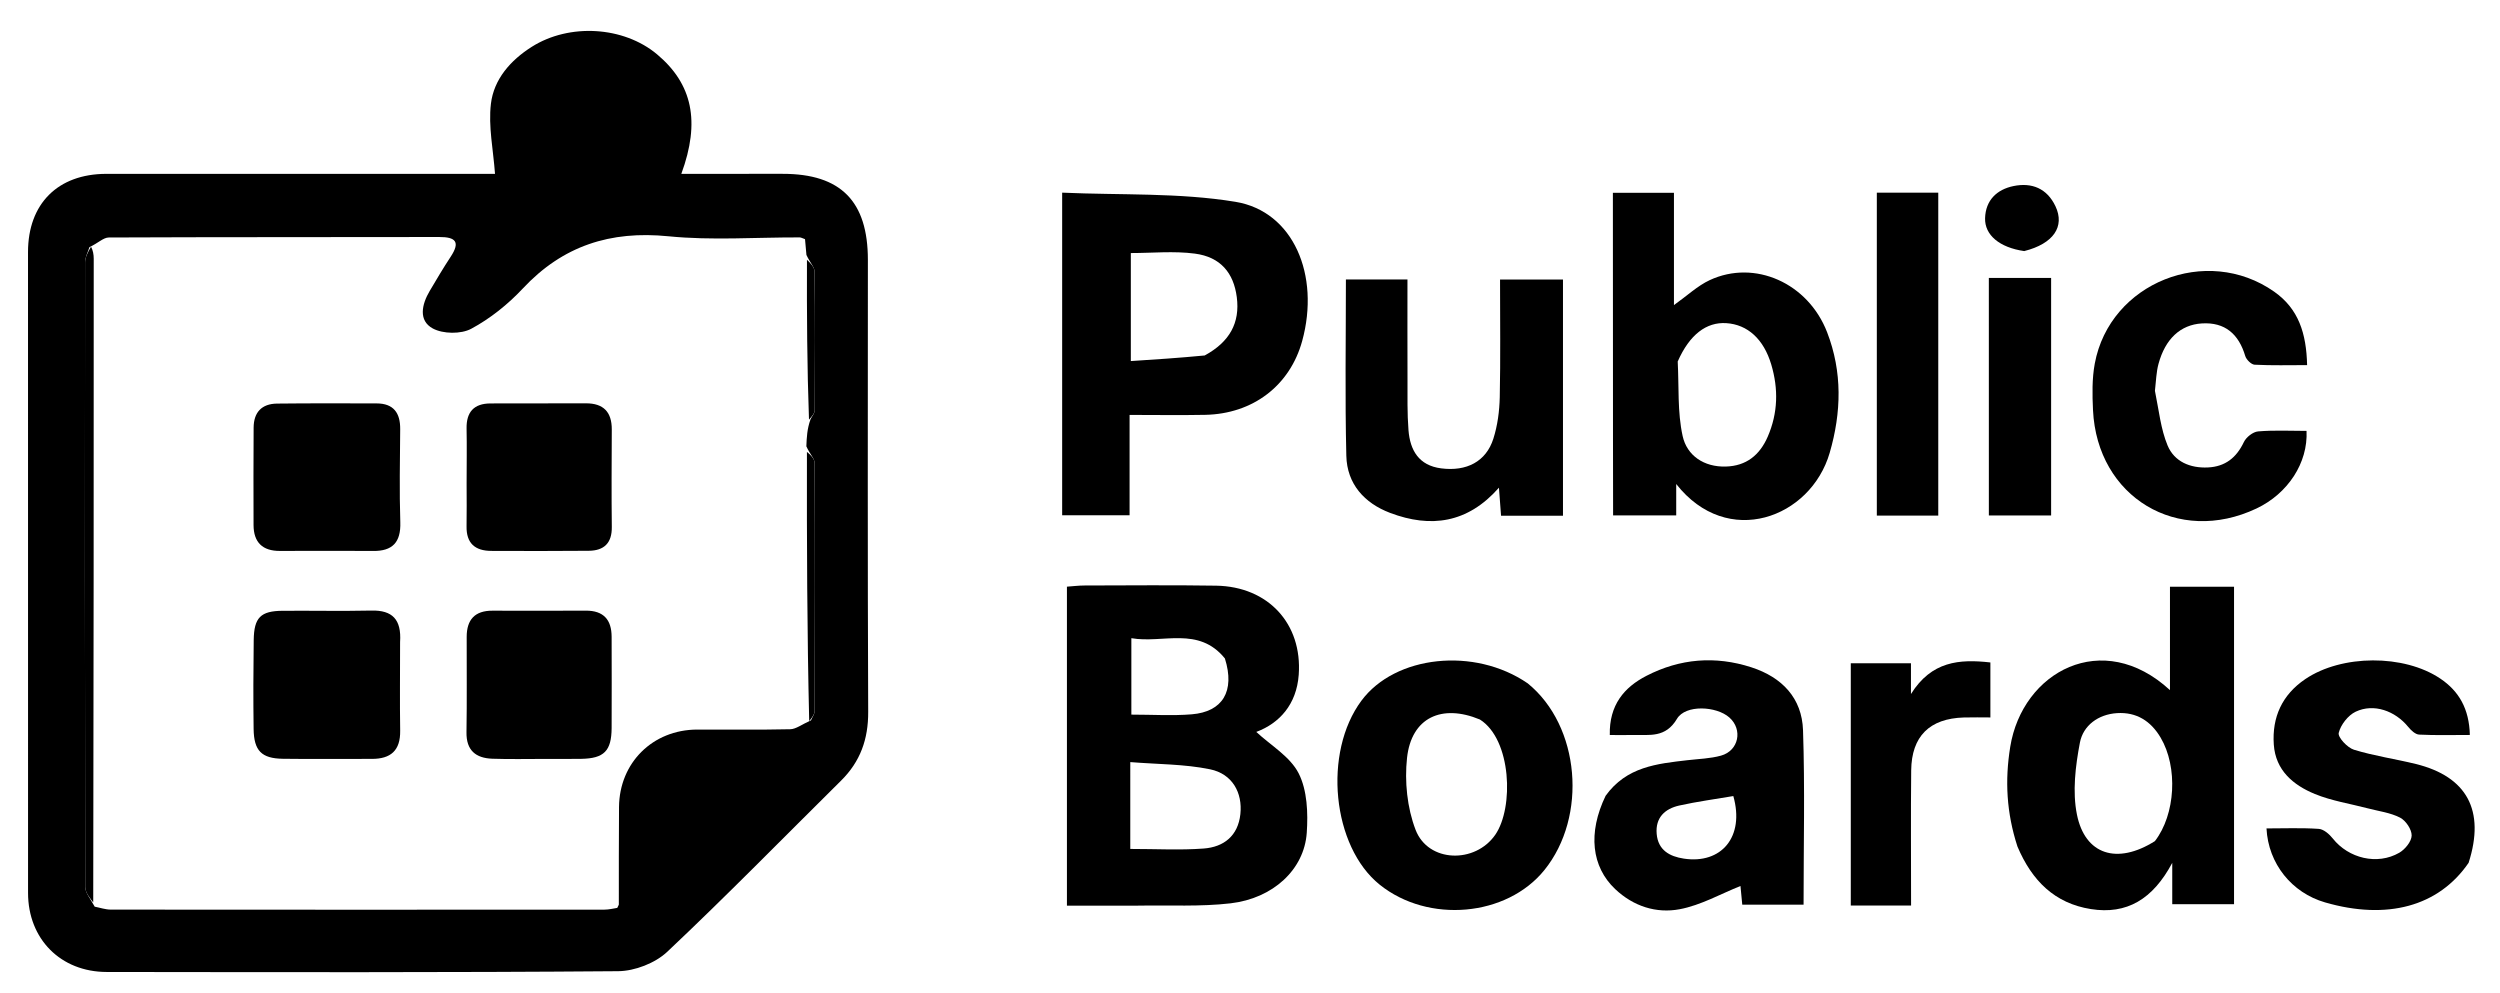 <svg width="589" height="234" viewBox="0 0 589 234" fill="none" xmlns="http://www.w3.org/2000/svg">
<path d="M267.995 213.369C262.212 213.369 256.922 213.369 251.369 213.369C251.369 188.19 251.369 163.455 251.369 138.219C252.715 138.125 254.13 137.945 255.546 137.943C265.87 137.925 276.196 137.817 286.517 137.984C298.779 138.183 306.844 146.952 305.982 158.957C305.477 166 301.403 170.415 295.979 172.441C299.364 175.596 303.957 178.246 305.967 182.206C307.992 186.198 308.192 191.542 307.873 196.204C307.283 204.844 299.957 211.655 289.92 212.824C282.85 213.647 275.636 213.231 267.995 213.369ZM266.293 188.552C266.293 192.338 266.293 196.124 266.293 200.011C272.389 200.011 278.019 200.333 283.594 199.913C288.319 199.557 291.686 196.942 292.233 191.799C292.767 186.775 290.346 182.329 285.098 181.247C279.086 180.008 272.804 180.077 266.294 179.55C266.294 182.968 266.294 185.277 266.293 188.552ZM288.586 155.133C282.364 147.461 273.993 151.655 266.548 150.357C266.548 156.81 266.548 162.483 266.548 168.364C271.551 168.364 276.193 168.67 280.78 168.293C288.032 167.699 291.019 162.884 288.586 155.133Z" fill="black"/>
<path d="M250.245 57.031C250.245 53.235 250.245 49.934 250.245 45.388C264.096 46.004 277.817 45.365 291.073 47.549C304.719 49.797 311.052 64.812 306.795 80.33C303.916 90.825 295.215 97.511 283.948 97.736C278.17 97.851 272.388 97.756 266.129 97.756C266.129 102.009 266.129 105.794 266.129 109.58C266.129 113.397 266.129 117.214 266.129 121.396C260.844 121.396 255.812 121.396 250.245 121.396C250.245 100.03 250.245 78.778 250.245 57.031ZM283.829 83.748C289.71 80.544 292.173 76.067 291.388 70.009C290.649 64.302 287.56 60.549 281.529 59.754C276.55 59.098 271.416 59.62 266.423 59.62C266.423 68.034 266.423 76.237 266.423 85.066C272.227 84.691 277.645 84.34 283.829 83.748Z" fill="black"/>
<path d="M475.315 199.451C472.728 191.506 472.329 183.883 473.61 175.955C476.471 158.249 495.364 147.968 511.245 162.594C511.245 154.282 511.245 146.421 511.245 138.239C516.486 138.239 521.223 138.239 526.34 138.239C526.34 162.974 526.34 187.829 526.34 213.026C521.576 213.026 516.841 213.026 511.782 213.026C511.782 210.32 511.782 207.558 511.782 203.285C507.204 211.89 501.057 215.507 492.625 214.181C484.102 212.84 478.738 207.526 475.315 199.451ZM507.692 198.172C512.56 191.877 513.166 180.749 509.036 173.77C506.726 169.866 503.343 167.73 498.786 168.012C494.347 168.288 490.794 170.921 490.024 174.965C488.971 180.495 488.237 186.515 489.329 191.929C491.232 201.36 498.761 203.794 507.692 198.172Z" fill="black"/>
<path d="M380.021 104.003C379.995 84.236 379.995 64.967 379.995 45.43C384.988 45.43 389.424 45.43 394.382 45.43C394.382 54.084 394.382 62.803 394.382 71.88C397.523 69.648 399.938 67.336 402.808 65.999C413.402 61.065 425.987 66.662 430.474 78.295C434.075 87.628 433.855 97.126 431.072 106.696C426.604 122.057 406.975 129.405 394.916 114.032C394.916 116.709 394.916 118.912 394.916 121.429C389.968 121.429 385.407 121.429 380.047 121.429C380.047 115.712 380.047 110.107 380.021 104.003ZM395.269 85.168C395.582 91.041 395.182 97.07 396.431 102.736C397.442 107.32 401.438 110.065 406.594 109.92C411.429 109.785 414.599 107.22 416.483 102.87C418.891 97.307 419.021 91.632 417.309 85.884C415.526 79.896 411.738 76.451 406.7 76.134C402.052 75.842 398.069 78.799 395.269 85.168Z" fill="black"/>
<path d="M378.28 187.493C383.217 180.613 390.433 179.932 397.592 179.1C400.227 178.794 402.938 178.729 405.468 178.027C409.665 176.861 410.647 171.869 407.429 169.032C404.371 166.337 397.111 165.963 395.094 169.354C392.392 173.895 388.666 173.086 384.839 173.164C383.054 173.2 381.268 173.17 379.267 173.17C379.106 166.115 382.637 161.928 387.928 159.21C395.809 155.162 404.105 154.458 412.627 157.219C419.873 159.566 424.537 164.479 424.792 172.029C425.251 185.618 424.921 199.234 424.921 213.132C420.387 213.132 415.634 213.132 410.476 213.132C410.307 211.361 410.139 209.607 410.056 208.741C405.422 210.583 400.736 213.273 395.721 214.216C390.234 215.247 384.831 213.541 380.521 209.456C374.983 204.206 374.054 196.258 378.28 187.493ZM408.37 187.552C404.129 188.277 399.852 188.847 395.656 189.778C392.249 190.533 389.986 192.625 390.314 196.461C390.642 200.297 393.352 201.782 396.713 202.291C405.548 203.631 411.092 197.176 408.37 187.552Z" fill="black"/>
<path d="M359.929 160.998C372.292 171.037 374.064 192.367 363.853 204.994C354.968 215.982 336.521 217.622 325.071 208.442C313.848 199.444 311.649 177.307 320.764 165.066C328.698 154.411 347.348 152.353 359.929 160.998ZM348.665 169.518C339.652 165.77 332.527 169.079 331.497 178.553C330.893 184.105 331.522 190.318 333.509 195.501C336.486 203.267 347.549 203.524 352.289 196.666C356.7 190.283 356.126 174.211 348.665 169.518Z" fill="black"/>
<path d="M368.238 80.005C368.238 94.112 368.238 107.72 368.238 121.512C363.091 121.512 358.509 121.512 353.648 121.512C353.488 119.386 353.344 117.457 353.151 114.897C345.767 123.304 337.057 124.441 327.536 120.849C321.441 118.55 317.354 114.015 317.195 107.388C316.864 93.61 317.095 79.819 317.095 65.839C321.868 65.839 326.467 65.839 331.598 65.839C331.598 73.818 331.578 81.599 331.607 89.379C331.622 93.375 331.525 97.386 331.84 101.361C332.215 106.091 334.273 109.669 339.543 110.347C345.535 111.117 350.122 108.747 351.836 103.357C352.827 100.242 353.272 96.847 353.343 93.564C353.539 84.436 353.411 75.3 353.411 65.854C358.268 65.854 362.865 65.854 368.238 65.854C368.238 70.363 368.238 74.935 368.238 80.005Z" fill="black"/>
<path d="M581.605 203.278C574.531 213.58 562.37 216.832 547.773 212.603C539.957 210.339 534.408 203.501 533.986 195.174C538.104 195.174 542.22 195.005 546.305 195.282C547.467 195.36 548.799 196.533 549.61 197.555C553.315 202.223 560.072 203.898 565.262 200.911C566.633 200.122 568.159 198.253 568.187 196.852C568.215 195.42 566.809 193.334 565.462 192.638C563.164 191.453 560.422 191.122 557.863 190.448C553.688 189.348 549.333 188.69 545.375 187.062C540.286 184.971 536.121 181.493 535.706 175.413C535.266 168.957 537.672 163.688 543.129 159.993C551.706 154.185 566.354 154.098 574.939 159.879C579.349 162.849 581.735 167.004 581.899 173.157C577.775 173.157 573.852 173.27 569.946 173.072C569.052 173.027 568.029 172.06 567.38 171.262C564.303 167.476 559.268 165.655 555.005 167.672C553.205 168.523 551.468 170.753 551.001 172.672C550.753 173.694 553.039 176.16 554.592 176.637C559.344 178.097 564.321 178.804 569.163 179.994C581.203 182.952 585.563 190.939 581.605 203.278Z" fill="black"/>
<path d="M507.702 92.084C508.646 96.702 509.068 101.08 510.684 104.959C512.263 108.748 515.98 110.333 520.183 110.132C524.252 109.938 526.903 107.842 528.652 104.154C529.197 103.006 530.796 101.743 532.007 101.639C535.794 101.316 539.626 101.521 543.421 101.521C543.788 109.048 539.023 116.296 531.635 119.797C513.125 128.57 494.085 117.156 493.111 96.617C492.938 92.976 492.87 89.225 493.528 85.668C497.064 66.578 519.869 57.52 535.808 68.727C541.533 72.753 543.386 78.527 543.554 86.022C539.313 86.022 535.242 86.134 531.187 85.925C530.393 85.884 529.233 84.726 528.976 83.864C527.444 78.724 524.225 75.866 518.776 76.197C513.682 76.506 510.131 79.881 508.545 85.719C508.027 87.623 507.971 89.653 507.702 92.084Z" fill="black"/>
<path d="M442.18 75C442.18 64.881 442.18 55.261 442.18 45.387C447.2 45.387 451.775 45.387 456.655 45.387C456.655 70.773 456.655 95.994 456.655 121.481C451.923 121.481 447.348 121.481 442.18 121.481C442.18 106.047 442.18 90.773 442.18 75Z" fill="black"/>
<path d="M441.024 213.347C439.09 213.348 437.655 213.348 436.045 213.348C436.045 194.05 436.045 175.306 436.045 156.267C440.82 156.267 445.393 156.267 450.222 156.267C450.222 158.33 450.222 160.249 450.222 163.512C455.062 155.784 461.602 155.242 468.935 156.074C468.935 160.167 468.935 164.242 468.935 169.03C466.87 169.03 464.771 168.977 462.675 169.04C454.617 169.282 450.365 173.456 450.278 181.51C450.166 191.962 450.251 202.415 450.251 213.347C447.084 213.347 444.304 213.347 441.024 213.347Z" fill="black"/>
<path d="M468.572 77.041C468.57 72.926 468.57 69.304 468.57 65.481C473.638 65.481 478.241 65.481 483.244 65.481C483.244 84.067 483.244 102.599 483.244 121.45C478.526 121.45 473.81 121.45 468.574 121.45C468.574 106.752 468.574 92.143 468.572 77.041Z" fill="black"/>
<path d="M476.907 59.155C471.099 58.321 467.573 55.378 467.685 51.408C467.805 47.168 470.463 44.644 474.377 43.836C478.69 42.946 482.277 44.38 484.27 48.597C486.523 53.362 483.822 57.412 476.907 59.155Z" fill="black"/>
<path d="M190.647 169.9C190.152 149.03 190.076 127.976 190.112 106.466C190.815 107.028 191.92 108.044 191.925 109.066C192.018 128.542 191.992 148.018 191.935 167.494C191.933 168.236 191.369 168.975 190.647 169.9Z" fill="black"/>
<path d="M190.598 98.872C190.151 86.528 190.078 74.066 190.118 61.199C190.816 61.858 191.901 62.916 191.914 63.986C192.04 74.878 192.01 85.772 191.948 96.666C191.944 97.363 191.313 98.057 190.598 98.872Z" fill="black"/>
<path d="M47 40.965C70.825 40.965 94.15 40.965 116.625 40.965C116.222 35.334 115.025 29.781 115.66 24.446C116.348 18.675 120.274 14.203 125.277 11.035C134.152 5.416 146.93 6.205 154.791 12.789C163.12 19.766 165.053 28.616 160.522 40.956C168.644 40.956 176.521 40.96 184.398 40.955C198.09 40.947 204.475 47.407 204.472 61.231C204.466 96.729 204.391 132.227 204.547 167.724C204.576 174.155 202.688 179.431 198.165 183.908C184.545 197.39 171.144 211.103 157.203 224.242C154.366 226.916 149.551 228.782 145.63 228.814C105.469 229.143 65.304 229.045 25.14 228.998C14.27 228.985 6.612 221.211 6.609 210.381C6.594 160.051 6.59 109.722 6.6 59.392C6.602 48 13.622 40.99 25.002 40.96C32.168 40.941 39.334 40.962 47 40.965ZM21.066 58.231C20.71 59.424 20.044 60.617 20.043 61.811C19.991 110.864 19.983 159.918 20.078 208.971C20.08 210.32 21.252 211.666 22.311 213.614C23.575 213.854 24.839 214.303 26.103 214.304C64.873 214.34 103.643 214.336 142.413 214.311C143.494 214.311 144.575 214.022 145.423 213.901C145.67 213.366 145.796 213.221 145.796 213.075C145.814 205.422 145.773 197.768 145.842 190.115C145.937 179.683 153.785 171.927 164.233 171.887C171.554 171.86 178.878 171.976 186.195 171.807C187.552 171.775 188.883 170.685 191.067 169.715C191.369 168.975 191.933 168.235 191.935 167.494C191.992 148.018 192.018 128.541 191.925 109.066C191.92 108.044 190.815 107.028 189.978 105.157C190.059 103.102 190.141 101.046 190.974 98.753C191.313 98.057 191.944 97.363 191.948 96.666C192.01 85.772 192.04 74.878 191.914 63.986C191.901 62.916 190.816 61.858 189.995 60.062C189.881 58.78 189.766 57.498 189.663 56.346C189.034 56.132 188.723 55.933 188.411 55.932C178.099 55.898 167.706 56.687 157.494 55.668C143.781 54.298 132.593 57.902 123.156 67.989C119.672 71.711 115.485 75.062 111.016 77.46C108.616 78.748 104.378 78.693 101.972 77.391C98.52 75.522 99.375 71.71 101.227 68.57C102.831 65.85 104.442 63.129 106.178 60.493C108.474 57.008 107.391 55.83 103.474 55.839C77.524 55.895 51.575 55.835 25.626 55.954C24.356 55.96 23.093 57.292 21.066 58.231Z" fill="black"/>
<path d="M21.447 58.119C21.916 58.995 22.082 59.984 22.082 60.972C22.081 111.386 22.066 161.801 21.965 212.614C21.252 211.666 20.08 210.32 20.078 208.971C19.984 159.918 19.991 110.864 20.043 61.811C20.044 60.617 20.71 59.424 21.447 58.119Z" fill="black"/>
<path d="M81.913 129.786C76.27 129.788 71.112 129.771 65.955 129.8C61.849 129.822 59.757 127.776 59.737 123.715C59.7 116.062 59.715 108.41 59.754 100.757C59.772 97.142 61.664 95.127 65.273 95.086C73.091 94.997 80.911 95.025 88.73 95.043C92.732 95.053 94.316 97.291 94.286 101.102C94.229 108.422 94.079 115.748 94.313 123.06C94.464 127.781 92.462 129.864 87.889 129.807C86.06 129.784 84.229 129.793 81.913 129.786Z" fill="black"/>
<path d="M109.933 113.986C109.937 109.326 110.011 105.161 109.926 100.999C109.846 97.08 111.645 95.065 115.566 95.05C123.061 95.021 130.556 95.035 138.051 95.022C142.175 95.015 144.152 97.071 144.136 101.18C144.105 108.842 144.051 116.505 144.142 124.165C144.188 127.969 142.297 129.729 138.717 129.765C131.056 129.841 123.394 129.816 115.732 129.792C111.909 129.78 109.839 127.978 109.921 123.975C109.987 120.812 109.934 117.647 109.933 113.986Z" fill="black"/>
<path d="M94.261 151.255C94.258 158.54 94.179 165.353 94.281 172.163C94.351 176.829 92.052 178.812 87.577 178.794C80.599 178.766 73.62 178.868 66.643 178.768C61.609 178.696 59.821 176.873 59.752 171.735C59.657 164.758 59.681 157.778 59.775 150.801C59.846 145.478 61.404 143.939 66.595 143.901C73.573 143.851 80.554 144.002 87.529 143.849C92.448 143.741 94.615 145.949 94.261 151.255Z" fill="black"/>
<path d="M128.967 178.798C124.312 178.794 120.143 178.905 115.985 178.755C112.104 178.614 109.834 176.799 109.904 172.519C110.026 165.025 109.934 157.528 109.952 150.033C109.962 146.004 111.857 143.856 116.041 143.877C123.369 143.914 130.698 143.894 138.027 143.867C142.197 143.852 144.098 146.007 144.1 150.053C144.104 157.215 144.146 164.378 144.1 171.54C144.065 176.935 142.303 178.686 136.953 178.784C134.455 178.829 131.956 178.796 128.967 178.798Z" fill="black"/>
</svg>
